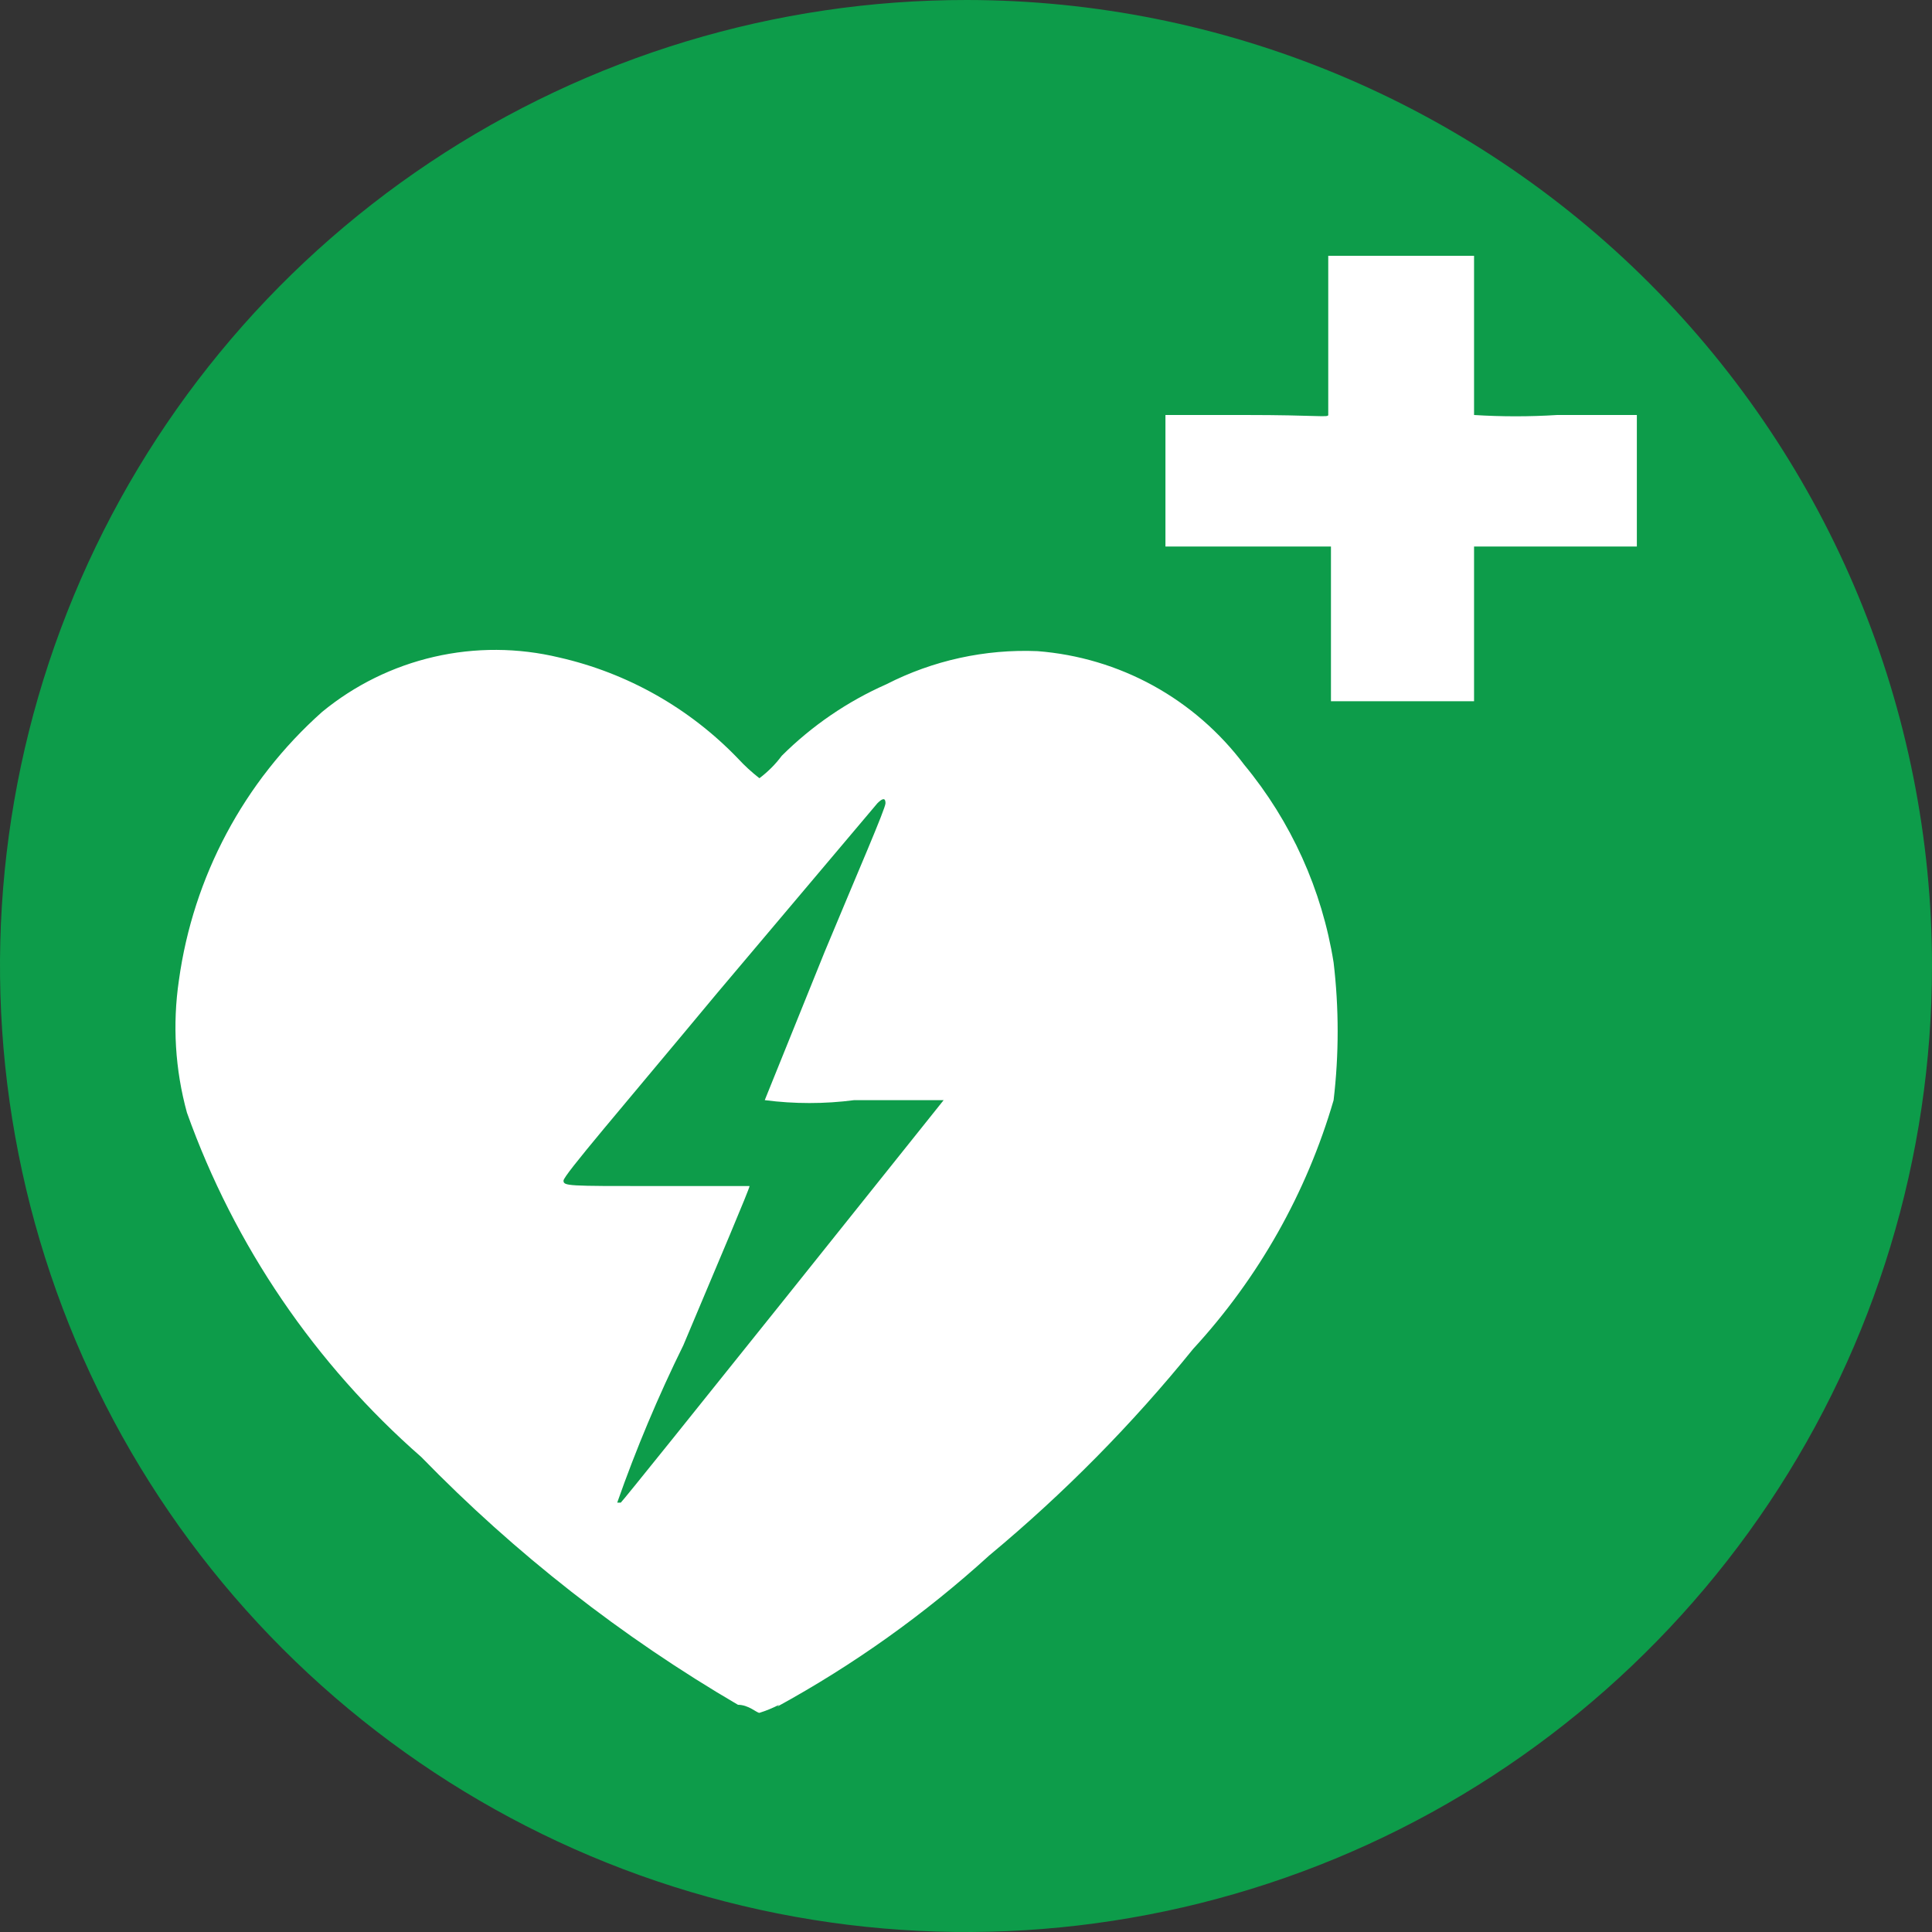 <svg width="30" height="30" viewBox="0 0 30 30" fill="none" xmlns="http://www.w3.org/2000/svg">
<rect x="0" y="0" width="30" height="30" fill="#333333" stroke="none"/>
<path fill-rule="evenodd" clip-rule="evenodd" d="M30 15C30 17.967 29.12 20.868 27.471 23.335C25.822 25.802 23.479 27.725 20.737 28.86C17.995 29.994 14.979 30.291 12.069 29.711C9.158 29.131 6.486 27.701 4.388 25.602C2.291 23.503 0.864 20.828 0.287 17.918C-0.291 15.007 0.008 11.991 1.146 9.25C2.283 6.509 4.208 4.168 6.677 2.521C9.145 0.875 12.046 -0.003 15.014 6.43255e-06C18.99 0.004 22.802 1.586 25.612 4.398C28.422 7.211 30 11.024 30 15Z" fill="#0D9C4A"/>
<path fill-rule="evenodd" clip-rule="evenodd" d="M12.07 26.5C13.256 25.851 14.361 25.063 15.361 24.153C16.52 23.19 17.581 22.116 18.528 20.945C19.543 19.843 20.289 18.521 20.708 17.084C20.792 16.373 20.792 15.655 20.708 14.945C20.528 13.816 20.049 12.756 19.32 11.875C18.941 11.37 18.46 10.951 17.906 10.646C17.353 10.342 16.741 10.16 16.111 10.111C15.298 10.077 14.489 10.254 13.764 10.625C13.159 10.892 12.608 11.269 12.139 11.736C12.041 11.868 11.924 11.985 11.792 12.084C11.673 11.991 11.561 11.889 11.459 11.778C10.706 10.995 9.74 10.449 8.681 10.209C8.044 10.056 7.38 10.052 6.741 10.199C6.102 10.346 5.506 10.639 5 11.056C3.788 12.136 3 13.614 2.778 15.222C2.677 15.909 2.719 16.609 2.903 17.278C3.64 19.341 4.893 21.182 6.542 22.625C8 24.123 9.654 25.417 11.459 26.472C11.625 26.472 11.75 26.597 11.792 26.597C11.897 26.564 11.999 26.522 12.097 26.472" fill="white"/>
<path fill-rule="evenodd" clip-rule="evenodd" d="M22.889 9.694V8.486H24.125H25.417V6.444H24.18C23.75 6.471 23.319 6.471 22.889 6.444V3.972H20.625V5.167C20.625 6.236 20.625 6.403 20.625 6.444C20.625 6.486 20.458 6.444 19.333 6.444H18.097V8.486H19.389C20.5 8.486 20.625 8.486 20.667 8.486V10.889H22.889V9.694Z" fill="white"/>
<path fill-rule="evenodd" clip-rule="evenodd" d="M9.584 23.333C9.877 22.499 10.22 21.682 10.611 20.889C11.167 19.569 11.639 18.458 11.639 18.417H10.139C8.82 18.417 8.75 18.417 8.75 18.333C8.75 18.25 9.639 17.222 11.139 15.417L13.625 12.472C13.708 12.389 13.75 12.389 13.75 12.472C13.75 12.556 13.32 13.542 12.806 14.778L11.875 17.083C12.336 17.143 12.803 17.143 13.264 17.083C14.25 17.083 14.653 17.083 14.653 17.083C14.653 17.083 9.695 23.292 9.639 23.333H9.584Z" fill="#0D9C4A"/>
</svg>
